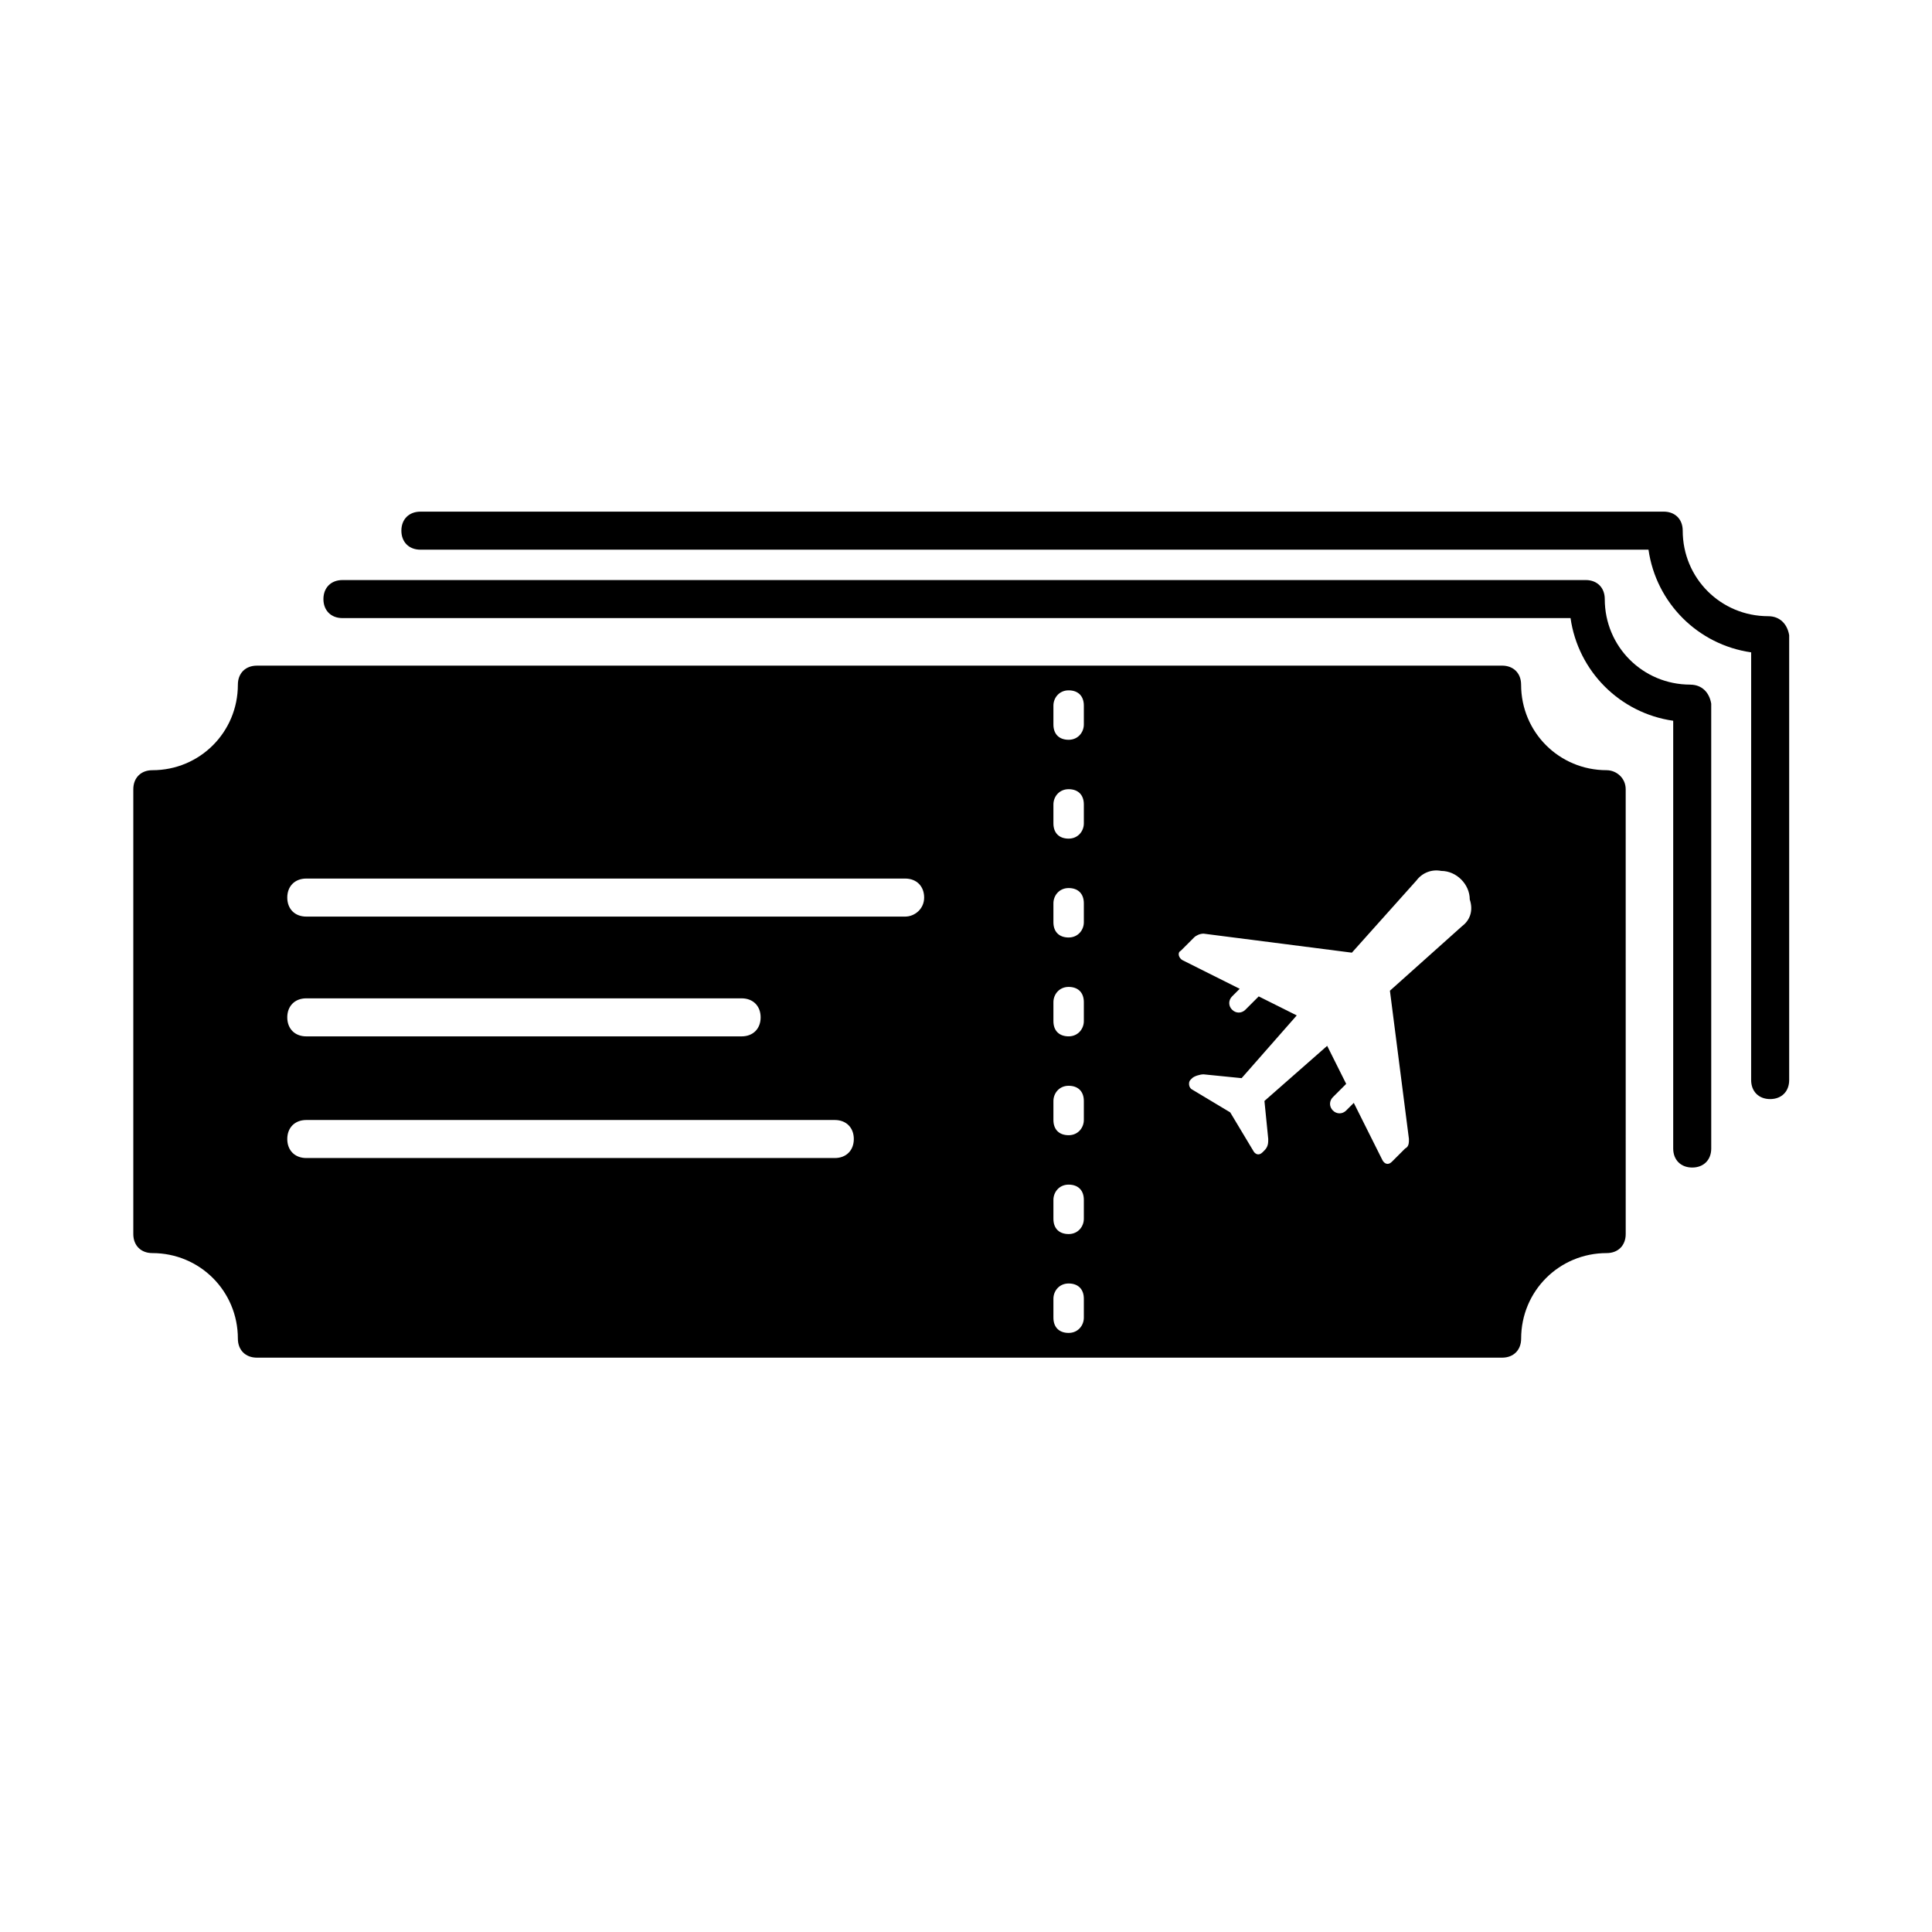<?xml version="1.0" encoding="UTF-8"?>
<!-- Uploaded to: SVG Repo, www.svgrepo.com, Generator: SVG Repo Mixer Tools -->
<svg fill="#000000" width="800px" height="800px" version="1.1" viewBox="144 144 512 512" xmlns="http://www.w3.org/2000/svg">
 <g>
  <path d="m591.95 325.43c-12.594 0-22.672-10.078-22.672-22.672 0-3.023-2.016-5.039-5.039-5.039l-329.49 0.004c-3.023 0-5.039 2.016-5.039 5.039s2.016 5.039 5.039 5.039h325.46c2.016 14.105 13.098 25.191 27.207 27.207v113.36c0 3.023 2.016 5.039 5.039 5.039 3.023 0 5.039-2.016 5.039-5.039l-0.004-117.89c-0.504-3.023-2.519-5.039-5.543-5.039z"/>
  <path d="m612.61 307.3c-12.594 0-22.672-10.078-22.672-22.672 0-3.023-2.016-5.039-5.039-5.039l-329.49 0.004c-3.023 0-5.039 2.016-5.039 5.039 0 3.023 2.016 5.039 5.039 5.039h325.46c2.016 14.105 13.098 25.191 27.207 27.207l-0.004 113.35c0 3.023 2.016 5.039 5.039 5.039s5.039-2.016 5.039-5.039v-117.89c-0.504-3.023-2.519-5.039-5.543-5.039z"/>
  <path d="m569.78 348.11c-12.594 0-22.672-10.078-22.672-22.672 0-3.023-2.016-5.039-5.039-5.039l-329.99 0.004c-3.023 0-5.039 2.016-5.039 5.039 0 12.594-10.078 22.672-22.672 22.672-3.023 0-5.039 2.016-5.039 5.039v117.89c0 3.023 2.016 5.039 5.039 5.039 12.594 0 22.672 10.078 22.672 22.672 0 3.023 2.016 5.039 5.039 5.039h330c3.023 0 5.039-2.016 5.039-5.039 0-12.594 10.078-22.672 22.672-22.672 3.023 0 5.039-2.016 5.039-5.039l-0.004-117.89c0-3.023-2.519-5.039-5.039-5.039zm-204.55 102.78h-140.06c-3.023 0-5.039-2.016-5.039-5.039s2.016-5.039 5.039-5.039h140.06c3.023 0 5.039 2.016 5.039 5.039s-2.016 5.039-5.039 5.039zm-145.1-37.281c0-3.023 2.016-5.039 5.039-5.039h115.37c3.023 0 5.039 2.016 5.039 5.039 0 3.023-2.016 5.039-5.039 5.039h-115.37c-3.023 0-5.039-2.016-5.039-5.039zm163.74-26.703h-158.7c-3.023 0-5.039-2.016-5.039-5.039s2.016-5.039 5.039-5.039h158.7c3.023 0 5.039 2.016 5.039 5.039s-2.519 5.039-5.039 5.039zm47.359 106.3c0 2.016-1.512 4.031-4.031 4.031s-4.031-1.512-4.031-4.031v-5.039c0-2.016 1.512-4.031 4.031-4.031s4.031 1.512 4.031 4.031zm0-26.199c0 2.016-1.512 4.031-4.031 4.031s-4.031-1.512-4.031-4.031v-5.039c0-2.016 1.512-4.031 4.031-4.031s4.031 1.512 4.031 4.031zm0-26.195c0 2.016-1.512 4.031-4.031 4.031s-4.031-1.512-4.031-4.031v-5.039c0-2.016 1.512-4.031 4.031-4.031s4.031 1.512 4.031 4.031zm0-26.199c0 2.016-1.512 4.031-4.031 4.031s-4.031-1.512-4.031-4.031v-5.039c0-2.016 1.512-4.031 4.031-4.031s4.031 1.512 4.031 4.031zm0-26.199c0 2.016-1.512 4.031-4.031 4.031s-4.031-1.512-4.031-4.031v-5.039c0-2.016 1.512-4.031 4.031-4.031s4.031 1.512 4.031 4.031zm0-26.199c0 2.016-1.512 4.031-4.031 4.031s-4.031-1.512-4.031-4.031v-5.039c0-2.016 1.512-4.031 4.031-4.031s4.031 1.512 4.031 4.031zm0-26.195c0 2.016-1.512 4.031-4.031 4.031s-4.031-1.512-4.031-4.031v-5.039c0-2.016 1.512-4.031 4.031-4.031s4.031 1.512 4.031 4.031zm100.26 53.402-19.145 17.129 5.039 39.297c0 1.008 0 2.016-1.008 2.519l-3.527 3.527c-1.008 1.008-2.016 0.504-2.519-0.504l-7.559-15.113-2.016 2.016c-1.008 1.008-2.519 1.008-3.527 0-1.008-1.008-1.008-2.519 0-3.527l3.527-3.527-5.039-10.078-16.625 14.609 1.008 10.078c0 1.008 0 2.016-1.008 3.023l-0.504 0.504c-1.008 1.008-2.016 0.504-2.519-0.504l-6.047-10.078-10.078-6.047c-1.008-0.504-1.008-2.016-0.504-2.519l0.504-0.504c0.504-0.504 2.016-1.008 3.023-1.008l10.078 1.008 14.609-16.625-10.078-5.039-3.527 3.527c-1.008 1.008-2.519 1.008-3.527 0-1.008-1.008-1.008-2.519 0-3.527l2.016-2.016-15.113-7.559c-1.008-0.504-1.512-2.016-0.504-2.519l3.527-3.527c0.504-0.504 1.512-1.008 2.519-1.008l39.297 5.039 17.129-19.145c1.512-2.016 4.031-3.023 6.551-2.519 4.031 0 7.559 3.527 7.559 7.559 1.012 3.027 0.004 5.547-2.012 7.059z"/>
 </g>
</svg>